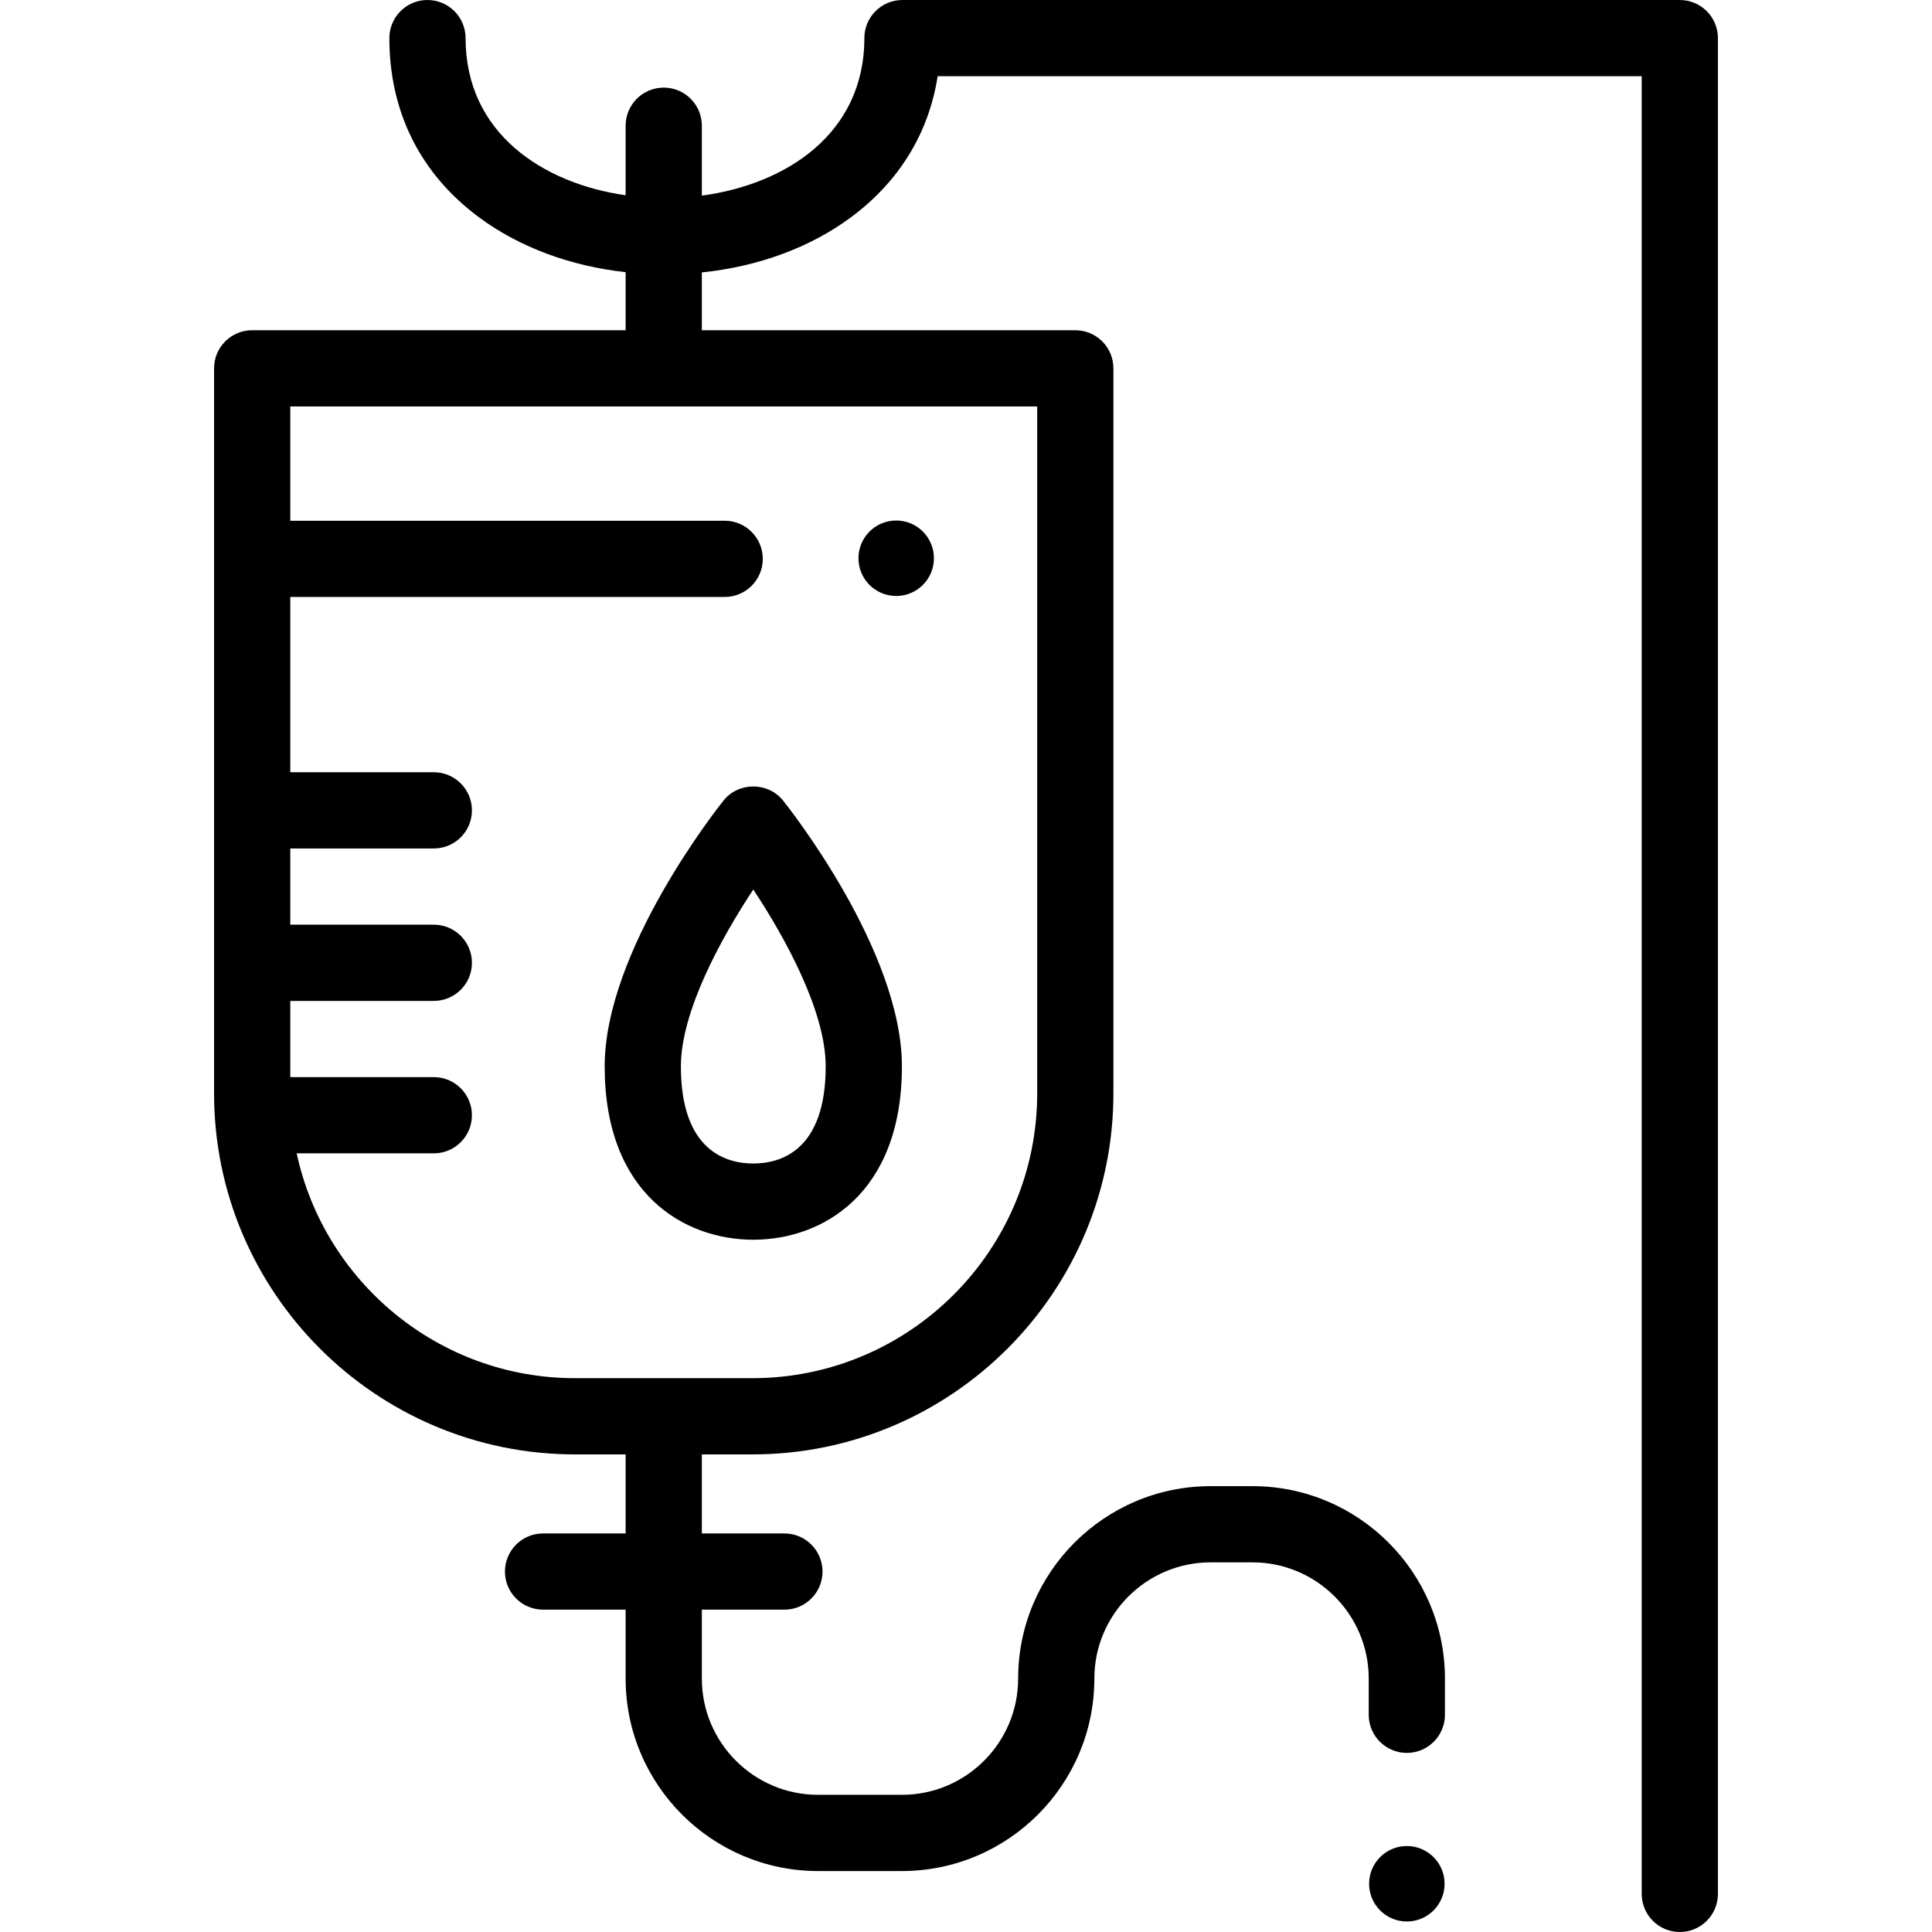 <svg id="Capa_1" enable-background="new 0 0 512 512" height="512" viewBox="0 0 512 512" width="512" xmlns="http://www.w3.org/2000/svg"><g><path d="m445.17 0h-206.008c-5.578 0-10.099 4.522-10.099 10.099 0 25.417-20.848 38.757-43.066 41.747v-18.531c0-5.577-4.521-10.099-10.099-10.099s-10.099 4.522-10.099 10.099v18.435c-21.973-3.162-42.416-16.482-42.416-41.65 0-5.578-4.521-10.1-10.098-10.1-5.578 0-10.099 4.522-10.099 10.099 0 19.546 8.213 35.967 23.752 47.489 10.659 7.904 24.186 12.926 38.861 14.543v15.381h-98.969c-5.578 0-10.099 4.522-10.099 10.099v192.155c0 52.75 42.915 95.665 95.665 95.665h13.403v20.947h-21.881c-5.578 0-10.099 4.522-10.099 10.099s4.521 10.099 10.099 10.099h21.881v18.267c0 28.121 22.878 51 50.999 51h22.218c28.121 0 51-22.878 51-51 0-16.984 13.817-30.802 30.801-30.802h11.109c16.984 0 30.802 13.818 30.802 30.802v9.594c0 5.577 4.521 10.099 10.099 10.099s10.099-4.522 10.099-10.099v-9.594c0-28.121-22.878-51-51-51h-11.109c-28.121 0-50.999 22.878-50.999 51 0 16.984-13.818 30.802-30.802 30.802h-22.218c-16.984 0-30.801-13.818-30.801-30.802v-18.267h21.881c5.578 0 10.099-4.522 10.099-10.099s-4.521-10.099-10.099-10.099h-21.881v-20.948h13.403c52.75 0 95.666-42.915 95.666-95.665v-192.154c0-5.577-4.521-10.099-10.099-10.099h-98.97v-15.319c14.925-1.539 28.696-6.585 39.512-14.605 12.782-9.478 20.607-22.27 22.981-37.39h186.581v481.703c0 5.577 4.521 10.099 10.099 10.099s10.099-4.522 10.099-10.099v-491.802c0-5.577-4.521-10.099-10.099-10.099zm-170.302 289.765c0 41.613-33.855 75.467-75.468 75.467h-47.004c-36.164 0-66.455-25.574-73.771-59.584h36.342c5.578 0 10.099-4.522 10.099-10.099s-4.521-10.099-10.099-10.099h-38.038v-20.198h38.039c5.578 0 10.099-4.522 10.099-10.099s-4.521-10.099-10.099-10.099h-38.039v-20.198h38.039c5.578 0 10.099-4.522 10.099-10.099s-4.521-10.099-10.099-10.099h-38.039v-46.455h115.118c5.578 0 10.099-4.522 10.099-10.099s-4.521-10.099-10.099-10.099h-115.118v-30.297h197.939z"/><path d="m191.751 212.144c-1.287 1.605-31.507 39.651-31.507 70.455 0 33.909 21.217 45.941 39.386 45.941s39.386-12.032 39.386-45.941c0-30.804-30.22-68.85-31.507-70.455-3.977-4.96-11.779-4.96-15.758 0zm27.067 70.454c0 22.399-12.022 25.743-19.188 25.743s-19.188-3.344-19.188-25.743c0-14.483 10.596-33.886 19.188-46.866 8.593 12.983 19.188 32.385 19.188 46.866z"/><circle cx="372.827" cy="499.216" r="10"/><circle cx="237.501" cy="147.941" r="10"/></g></svg>